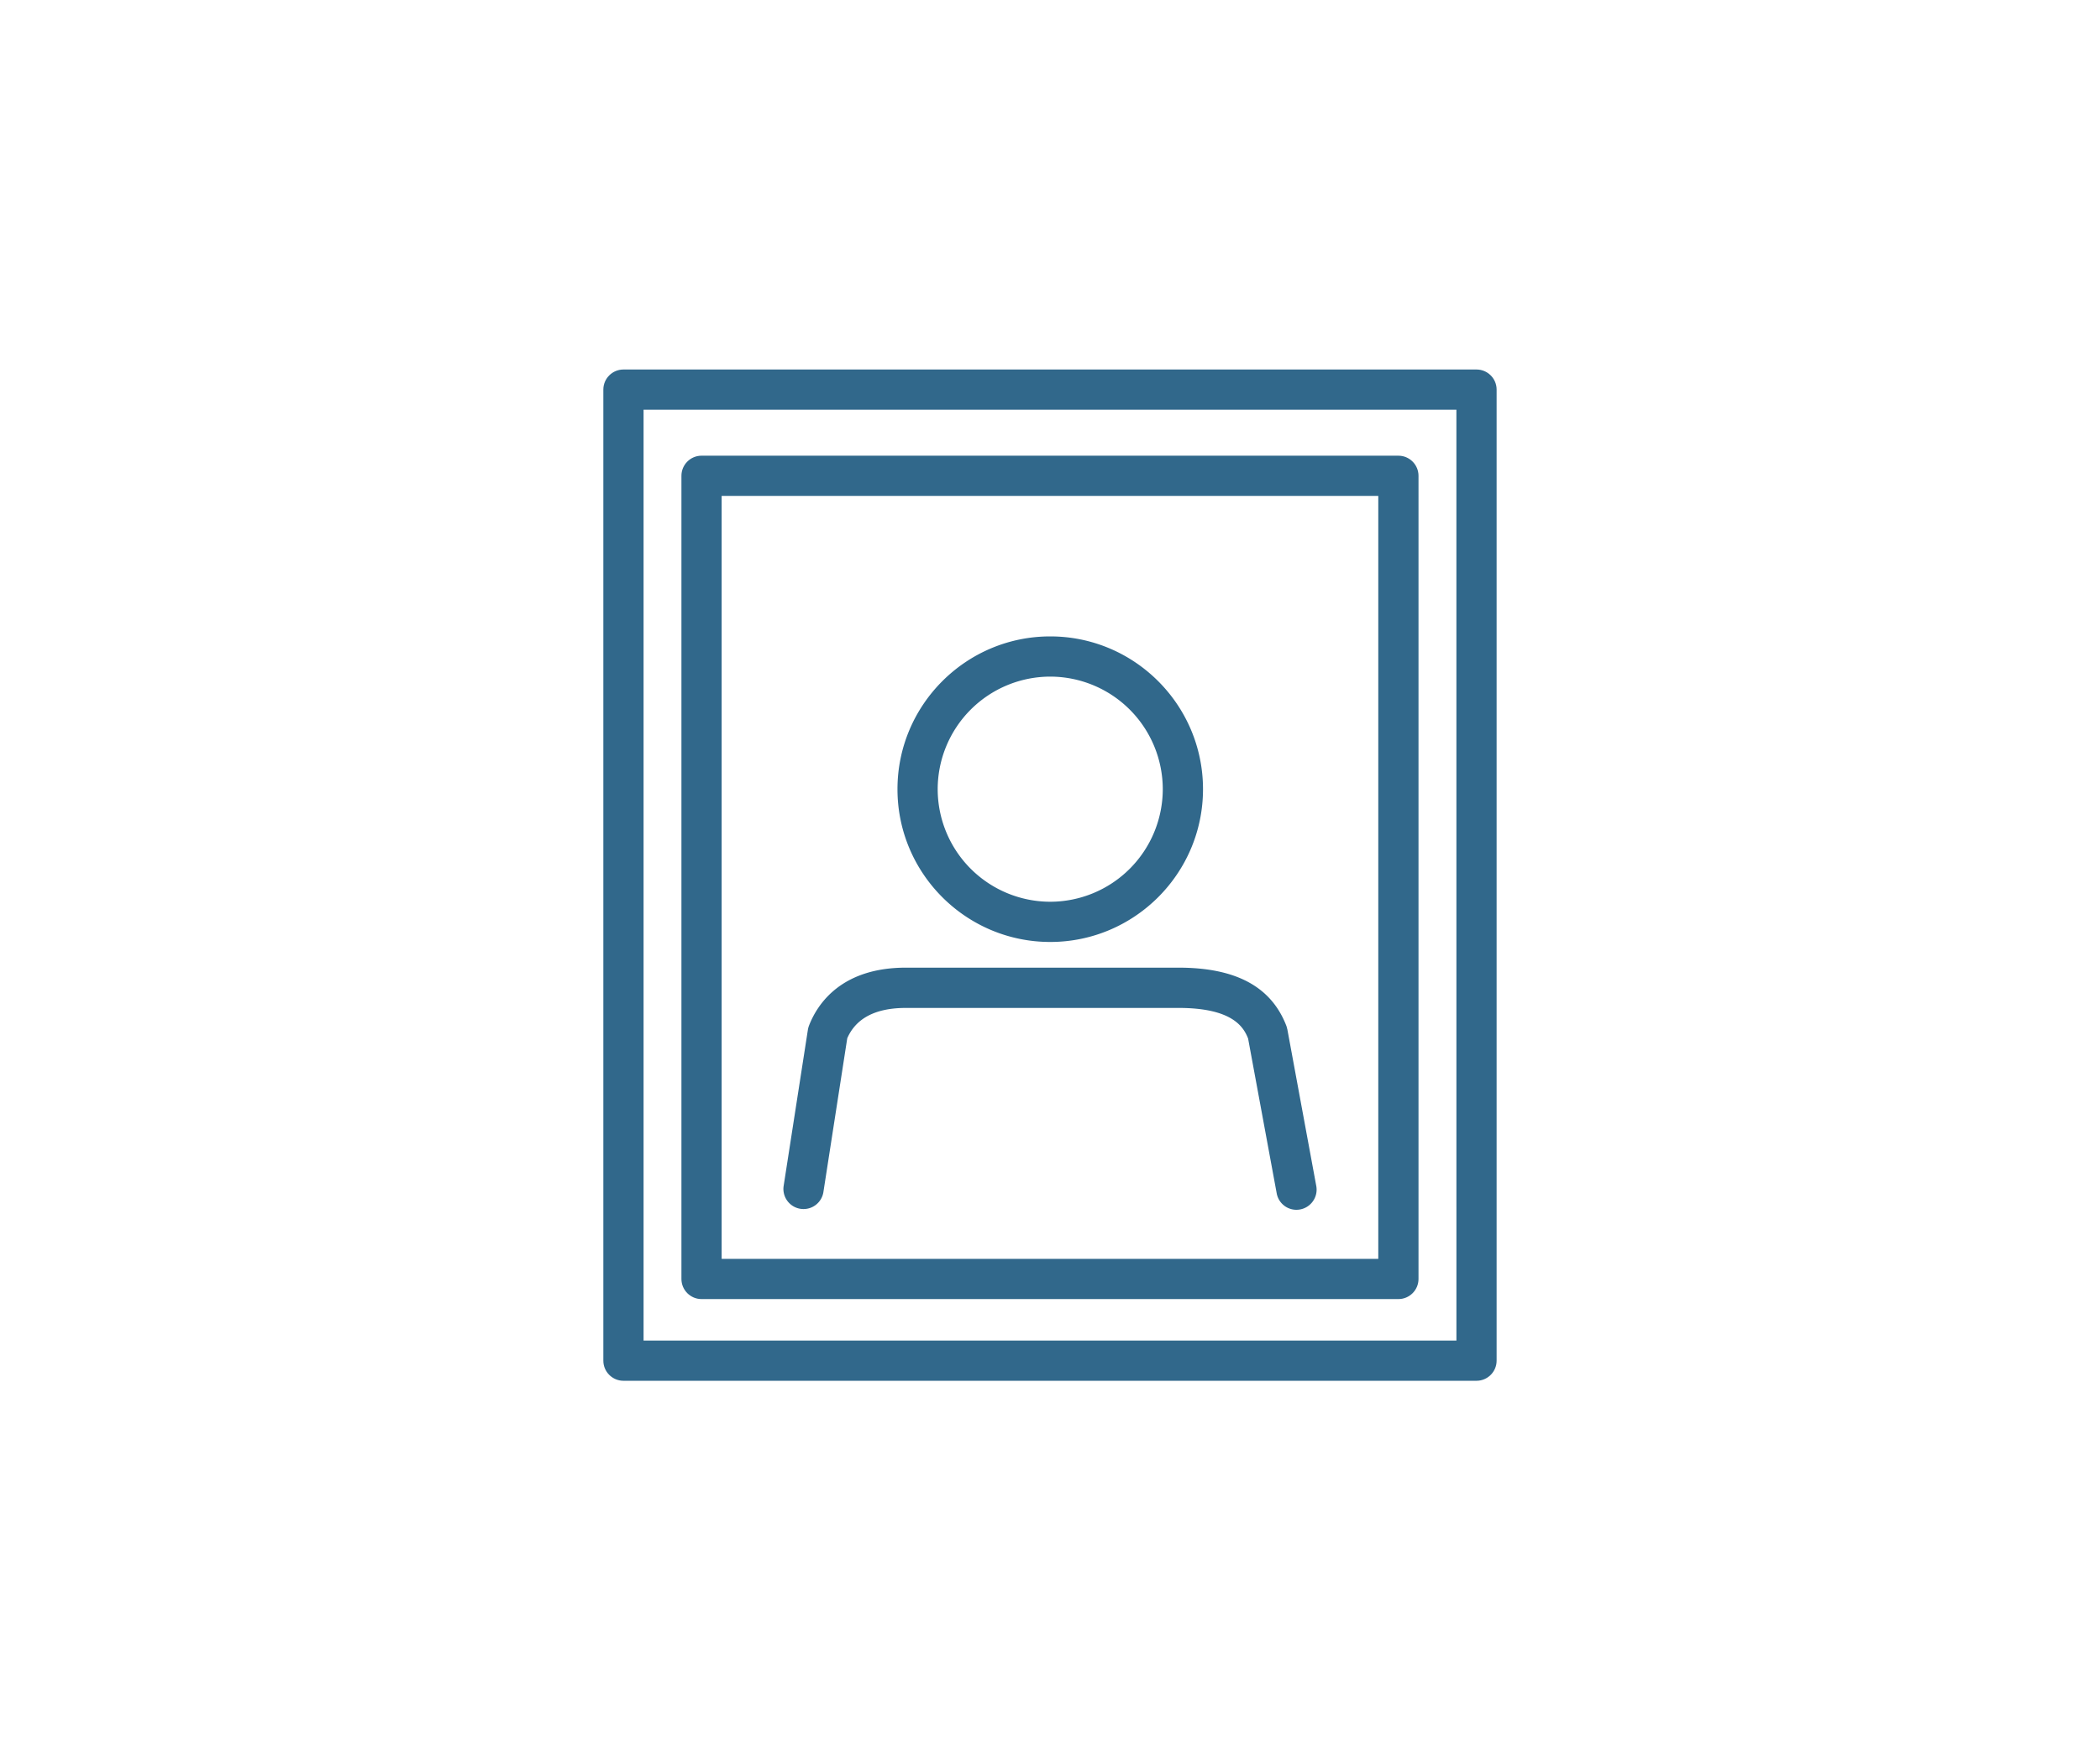 <svg xmlns="http://www.w3.org/2000/svg" width="108" height="90" fill="none"><path fill="#31688B" d="M54.013 48.436c4.33 0 7.856-3.524 7.856-7.856s-3.525-7.856-7.856-7.856c-4.332 0-7.857 3.525-7.857 7.856 0 4.332 3.525 7.856 7.857 7.856m0-13.644A5.795 5.795 0 0 1 59.8 40.58a5.795 5.795 0 0 1-5.787 5.788 5.795 5.795 0 0 1-5.789-5.788 5.795 5.795 0 0 1 5.789-5.788m12.188 18.126a1 1 0 0 0-.053-.189c-.783-2-2.594-2.972-5.54-2.972H46.59c-3.32 0-4.547 1.861-4.981 2.972q-.041.107-.06.219l-1.252 8.063a1.035 1.035 0 0 0 2.044.319l1.232-7.942c.452-1.037 1.466-1.56 3.017-1.56h14.02c2.806 0 3.35 1.005 3.577 1.569l1.472 7.965a1.03 1.03 0 0 0 1.205.828c.561-.104.934-.645.83-1.206l-1.489-8.063z"/><path fill="#31688B" d="M75.935 19H32.063c-.57 0-1.034.464-1.034 1.034v49.932c0 .57.464 1.034 1.034 1.034h43.872c.57 0 1.034-.464 1.034-1.034V20.034c0-.57-.463-1.034-1.034-1.034m-1.034 49.932H33.098V21.068H74.9z"/><path fill="#31688B" d="M36.079 66.799h35.839c.57 0 1.034-.464 1.034-1.034V24.466c0-.57-.464-1.034-1.034-1.034H36.079c-.57 0-1.034.464-1.034 1.034v41.299c0 .57.464 1.034 1.034 1.034M37.113 25.5h33.77v39.23h-33.77z"/></svg>